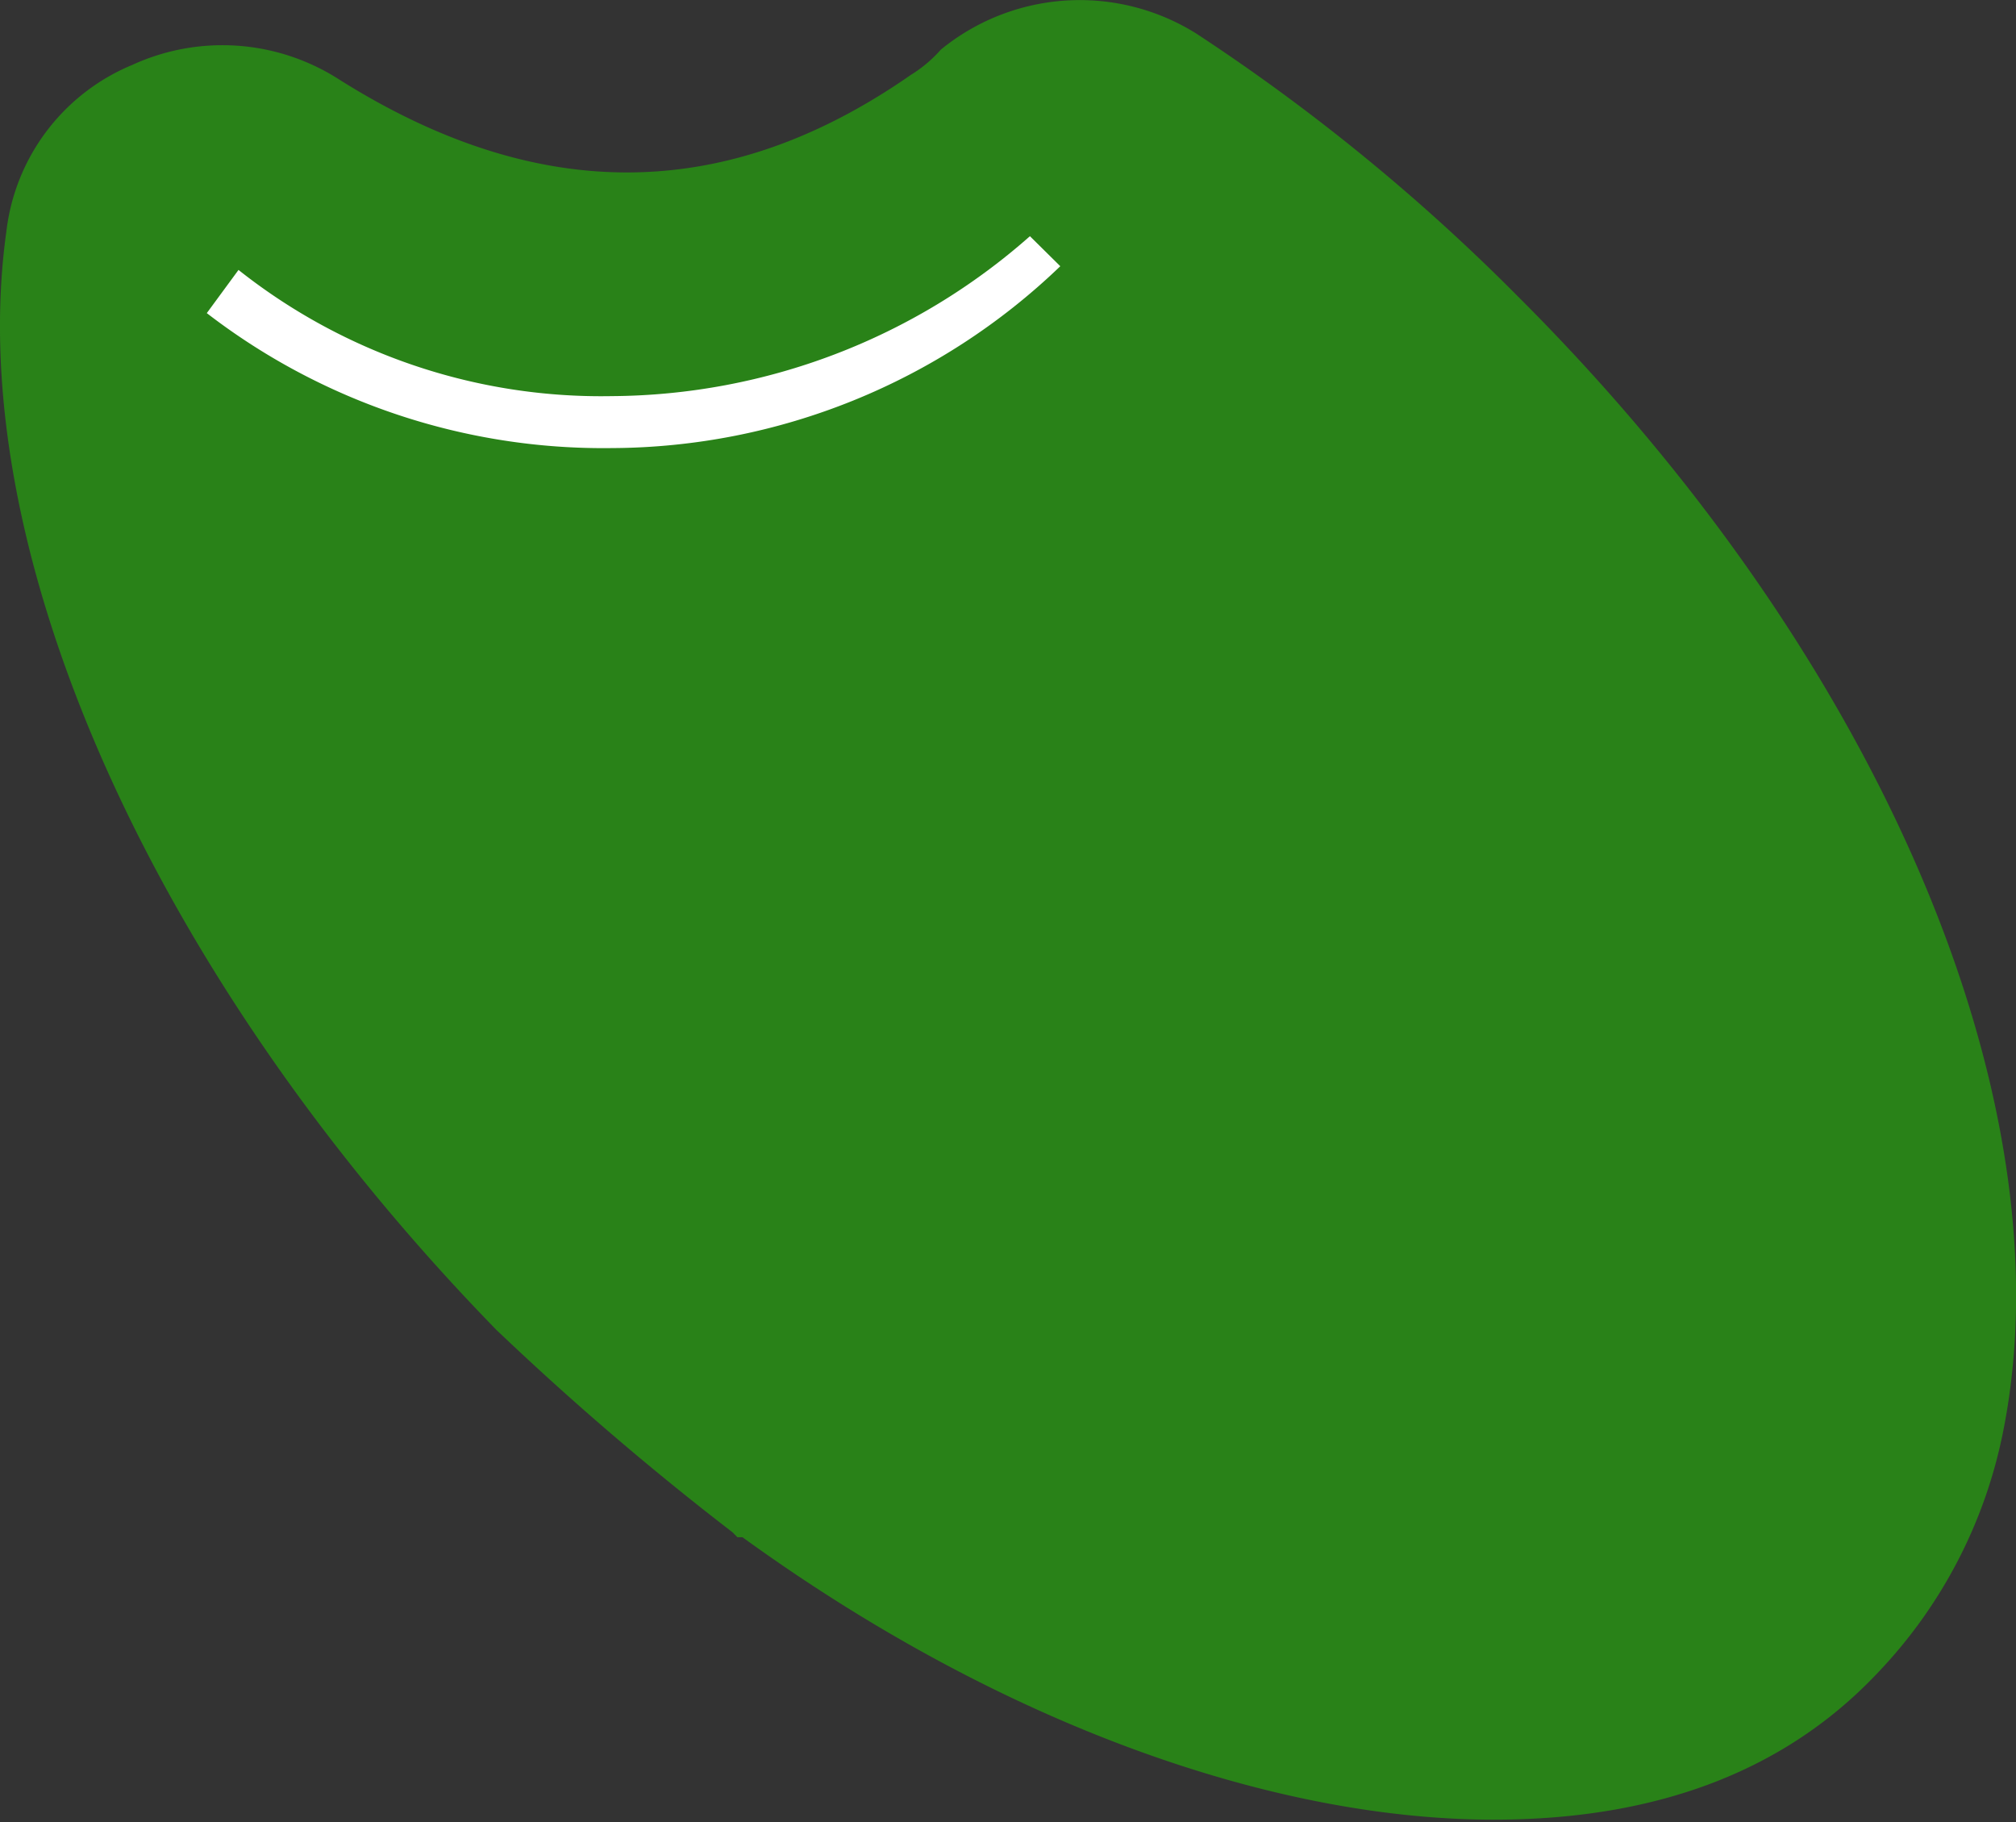 <svg xmlns="http://www.w3.org/2000/svg" viewBox="0 0 59.76 54"><rect x="0" y="0" width="59.76" height="54" fill="#333333" stroke="none"/><defs><style>.cls-1{fill:#298218;}.cls-2{fill:none;}.cls-3{fill:#fff;}</style></defs><title>大米基地</title><g id="图层_2" data-name="图层 2"><g id="图层_1-2" data-name="图层 1"><path class="cls-1" d="M44.28,53.93c-6.57,0-14.64-2.84-22.27-8.37h-.15l-.15-.15a87.11,87.11,0,0,1-7-6C4.68,29.12-1.15,16.41.19,6.85A6.11,6.11,0,0,1,3.93,1.92a6.4,6.4,0,0,1,6.13.44C16,6.1,21.57,6,27,2.22a3.94,3.94,0,0,0,.89-.75A6.51,6.51,0,0,1,35.47,1,59,59,0,0,1,45,8.79C55.79,19.55,61.32,32.71,59.38,42.42a14.42,14.42,0,0,1-3.74,7.18c-2.84,3-6.72,4.33-11.36,4.33Z"/><rect class="cls-2" width="59.76" height="54"/><path class="cls-3" d="M18.13,13.28a19.26,19.26,0,0,1-12-4L7.07,8a17.31,17.31,0,0,0,11.06,3.74A18.88,18.88,0,0,0,30.53,7l.9.89a19.29,19.29,0,0,1-13.3,5.39Z"/></g></g></svg>
